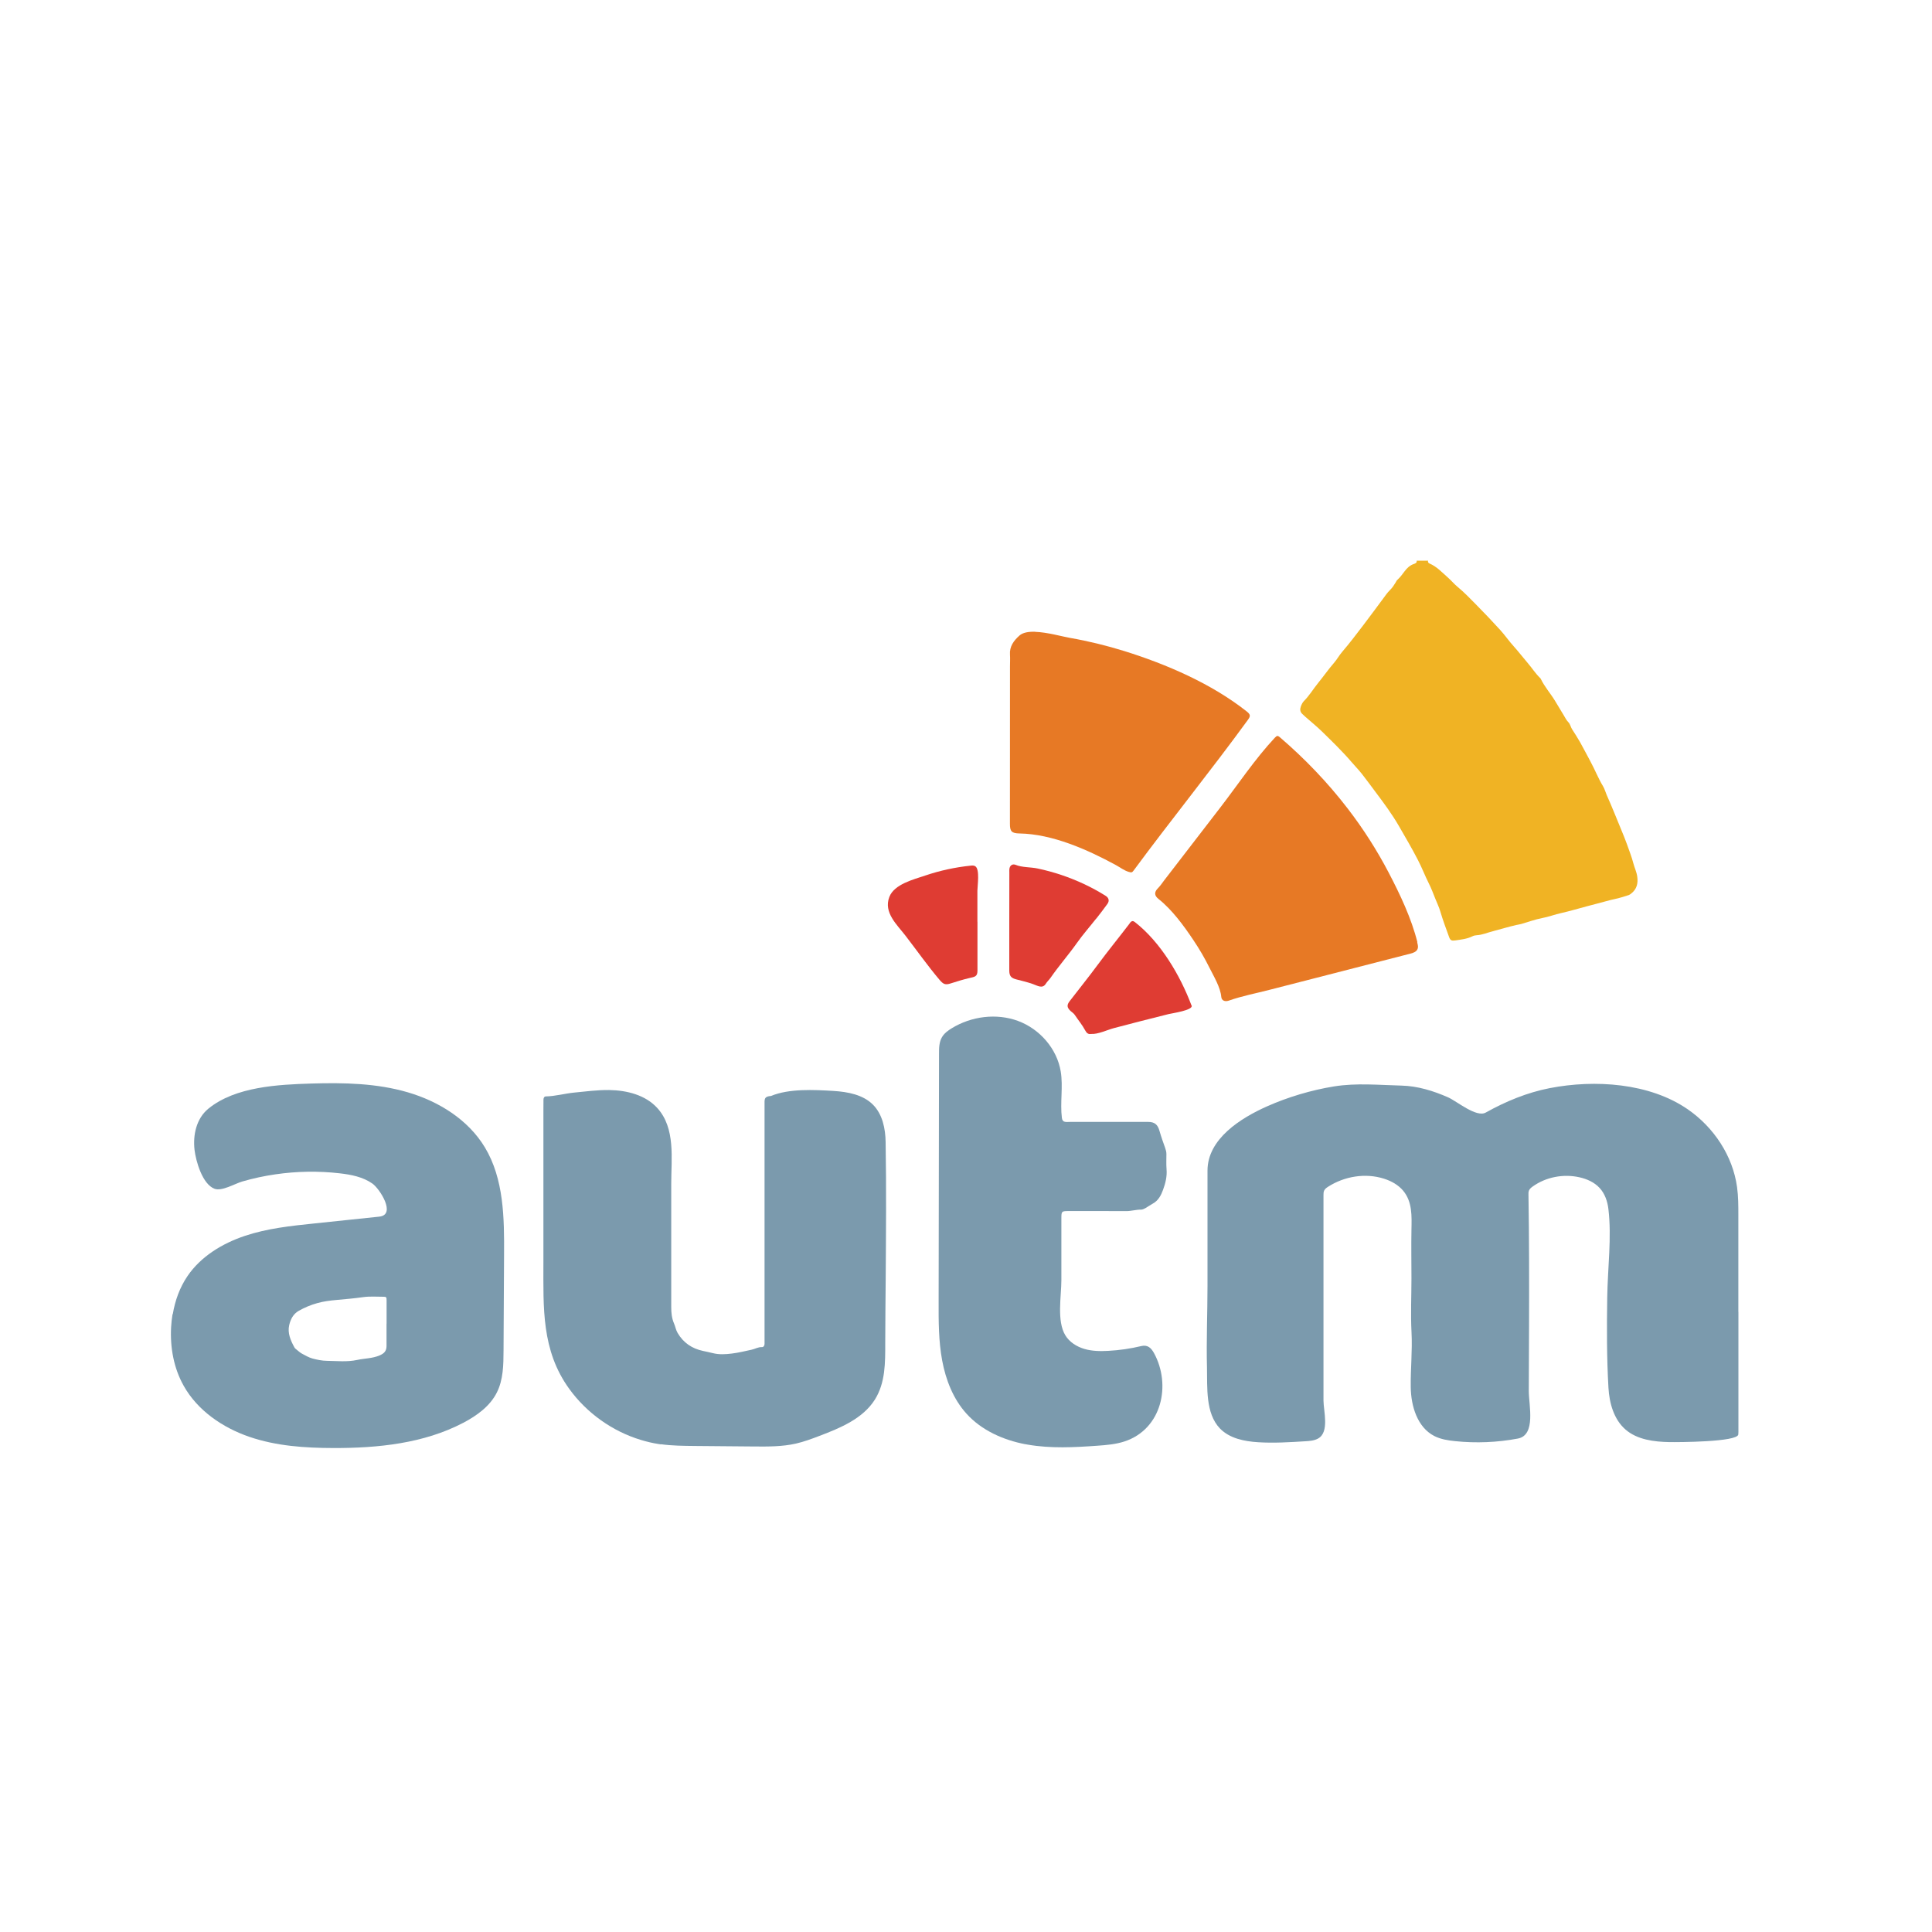 <svg xmlns="http://www.w3.org/2000/svg" id="Capa_1" data-name="Capa 1" viewBox="0 0 300 300"><defs><style>      .cls-1 {        fill: #7b9aad;      }      .cls-1, .cls-2, .cls-3, .cls-4 {        stroke-width: 0px;      }      .cls-2 {        fill: #f0b324;      }      .cls-3 {        fill: #df3c33;      }      .cls-4 {        fill: #e77925;      }    </style></defs><path class="cls-1" d="m102.66,224.29c-.13-.02-.25-.04-.38-.06-.93-.14-1.84-.36-2.74-.63-4.45-1.34-8.43-4.18-11.15-7.94-4.33-5.98-4.01-12.6-4.01-19.62,0-7.86,0-15.72,0-23.58,0-.57,0-1.13.01-1.7,0-.27.11-.51.39-.51,1.37-.02,2.95-.45,4.34-.59,1.82-.18,3.64-.42,5.47-.4,2.75.04,5.66.77,7.5,2.82,2.82,3.13,2.14,7.82,2.14,11.68,0,6.41,0,12.82,0,19.22,0,.87.08,1.71.43,2.52.21.48.28,1,.56,1.48.9,1.53,2.22,2.42,3.93,2.79.52.11,1.04.22,1.56.35.97.24,1.94.18,2.92.06,1.03-.12,2.04-.38,3.05-.59.55-.11,1.04-.44,1.63-.41.26.01.4-.23.41-.5,0-.24,0-.48,0-.72,0-11.74,0-23.49,0-35.23,0-.57-.01-1.13,0-1.7.02-.54.19-.72.74-.82.09-.02.19,0,.27-.03,2.79-1.17,6.73-.96,9.69-.78,2.21.14,4.58.57,6.14,2.14,1.48,1.49,1.93,3.72,1.96,5.81.12,7.11.06,14.22.01,21.32-.02,3.3-.07,6.61-.07,9.91,0,2.99.04,6.12-1.61,8.75-1.86,2.95-5.33,4.39-8.59,5.63-1.2.46-2.41.91-3.67,1.2-2.12.48-4.33.47-6.5.45-3.07-.03-6.13-.05-9.2-.08-1.76-.02-3.52-.03-5.26-.27Z"></path><path class="cls-1" d="m26.83,204.06c.35-2.11,1.09-4.16,2.29-5.92,2.07-3.04,5.4-5.06,8.89-6.23s7.19-1.56,10.86-1.94c3.34-.35,6.68-.7,10.02-1.05,2.69-.28.06-4.36-1.07-5.14-1.47-1.03-3.3-1.39-5.09-1.59-3.31-.38-6.67-.32-9.96.16-1.73.25-3.45.62-5.14,1.11-1.15.33-3.17,1.56-4.32,1.13-1.89-.71-2.89-4.29-3.1-6.02-.27-2.32.27-4.88,2.15-6.42,4.2-3.43,10.87-3.74,16.01-3.9,5.02-.15,10.12-.05,14.94,1.36s9.39,4.25,11.98,8.55c2.96,4.91,3.02,10.98,2.98,16.71-.03,4.95-.05,9.9-.08,14.85-.01,2.22-.04,4.53-1.04,6.51-1.06,2.12-3.09,3.58-5.19,4.69-6.13,3.22-13.27,3.95-20.2,3.93-4.4-.01-8.87-.31-13.04-1.74s-8.05-4.09-10.2-7.93c-1.54-2.74-2.12-5.95-1.95-9.09.04-.68.11-1.35.22-2.02Zm33.2,1.48h0c0-1.22,0-2.44,0-3.66,0-.44-.06-.52-.44-.52-1.07,0-2.16-.09-3.21.06-1.38.2-2.77.31-4.15.44-1.01.09-1.98.21-2.97.49-1.01.28-1.94.67-2.85,1.18-.89.5-1.29,1.34-1.5,2.22-.29,1.24.21,2.39.81,3.48.07.13.2.23.31.32.28.22.54.47.85.64.52.28,1.05.59,1.61.75.74.2,1.51.36,2.27.37,1.57.02,3.15.2,4.71-.14,1.15-.25,2.35-.22,3.47-.7.7-.3,1.07-.67,1.08-1.43,0-1.16,0-2.32,0-3.48Z"></path><path class="cls-2" d="m221.75,87.04c-.06.21.03.37.2.45,1.15.48,1.98,1.4,2.89,2.2.53.47.99,1.03,1.53,1.47.99.82,1.87,1.74,2.77,2.65,1.3,1.31,2.57,2.65,3.81,4.01.74.81,1.36,1.73,2.1,2.54.76.84,1.44,1.74,2.18,2.6.66.77,1.2,1.63,1.93,2.33.04.04.08.09.1.14.58,1.21,1.48,2.21,2.17,3.34.46.75.91,1.51,1.37,2.27.23.38.42.79.74,1.11.3.31.35.75.58,1.1.42.65.84,1.3,1.22,1.97.57,1.01,1.09,2.04,1.64,3.05.68,1.25,1.19,2.58,1.93,3.8.26.42.38.92.58,1.38.81,1.81,1.54,3.66,2.3,5.5.29.71.59,1.43.85,2.16.34.98.73,1.94.99,2.95.18.69.5,1.33.6,2.05.15,1.04-.06,1.95-.93,2.63-.12.09-.24.19-.37.24-.74.23-1.47.48-2.22.63-.44.09-.86.2-1.29.32-1.03.29-2.06.54-3.09.82-1.29.34-2.57.73-3.87,1.02-1.02.22-1.98.6-3.01.79-1.1.21-2.16.61-3.25.92-.26.07-.52.1-.78.16-1.22.28-2.41.65-3.61.96-.83.21-1.62.57-2.49.62-.23.01-.48.06-.69.17-.84.42-1.76.5-2.67.64-.54.08-.76,0-.95-.54-.47-1.31-.97-2.62-1.36-3.96-.2-.69-.52-1.33-.78-1.99-.32-.8-.62-1.61-1.01-2.38-.6-1.19-1.07-2.44-1.69-3.63-.91-1.77-1.92-3.48-2.91-5.2-1.08-1.88-2.37-3.62-3.67-5.35-.71-.95-1.41-1.91-2.14-2.84-.48-.6-1.02-1.16-1.52-1.74-1.45-1.7-3.06-3.25-4.65-4.81-.83-.81-1.73-1.53-2.6-2.3-.16-.14-.3-.29-.46-.43-.36-.33-.38-.74-.23-1.15.11-.3.26-.63.48-.85.85-.85,1.45-1.88,2.2-2.8.84-1.03,1.61-2.14,2.48-3.14.47-.54.8-1.17,1.27-1.71,1.14-1.33,2.2-2.73,3.26-4.12,1.05-1.37,2.06-2.76,3.09-4.14.34-.45.65-.93,1.06-1.32.37-.36.64-.78.9-1.21.08-.13.13-.28.24-.37.44-.4.79-.88,1.15-1.36.36-.48.78-.88,1.37-1.1.22-.08.55-.15.49-.53h1.79Z"></path><path class="cls-1" d="m159.21,224.26c-3.43-.66-6.79-2.15-9.13-4.74-2.06-2.27-3.22-5.25-3.78-8.26s-.56-6.11-.55-9.18c.02-12.82.04-25.64.06-38.46,0-.88.01-1.81.46-2.57.35-.6.92-1.02,1.51-1.38,3.05-1.87,6.96-2.38,10.32-1.13s6.03,4.31,6.61,7.84c.39,2.38-.12,4.83.18,7.22.1.77.7.61,1.29.61,4.02,0,8.05,0,12.07,0,1.06,0,1.52.4,1.81,1.44.25.88.56,1.75.87,2.61.11.31.19.62.19.95,0,.77-.04,1.55.02,2.32.1,1.13-.16,2.19-.54,3.22-.31.85-.73,1.68-1.6,2.15-.39.21-.75.48-1.14.7-.2.11-.45.23-.67.23-.78-.01-1.52.23-2.3.23-2.98-.02-5.96-.01-8.94-.01-1.11,0-1.14.03-1.14,1.17,0,3.19,0,6.37,0,9.56,0,2.5-.74,6.32.61,8.56.64,1.06,1.77,1.77,2.96,2.12s2.46.37,3.7.3c1.72-.09,3.44-.34,5.12-.74.99-.24,1.54.26,2,1.1,2.68,4.91,1.24,11.79-4.6,13.71-1.35.44-2.78.56-4.19.66-3.61.26-7.26.45-10.83-.17-.13-.02-.25-.04-.38-.07Z"></path><path class="cls-1" d="m269.94,203.71c0,6.08,0,12.16,0,18.24,0,.27.01.54-.02.8-.16,1.17-9.39,1.2-10.69,1.18-2.41-.05-5-.37-6.82-1.95-1.81-1.57-2.51-4.09-2.65-6.48-.27-4.67-.26-9.35-.19-14.03s.71-9.31.18-13.74c-.14-1.19-.55-2.39-1.37-3.27-.81-.88-1.96-1.39-3.12-1.65-2.49-.56-5.22-.05-7.29,1.45-.22.16-.45.35-.55.6-.09.21-.09.45-.08.68.11,6.74.11,13.48.09,20.22-.01,3.42-.03,6.84-.04,10.25,0,2.19,1.15,6.83-1.7,7.37-3.2.6-6.49.74-9.74.4-1.11-.11-2.24-.29-3.24-.8-2.62-1.35-3.61-4.62-3.65-7.57-.04-2.86.27-5.66.12-8.52s-.01-5.61-.01-8.4c0-2.51-.05-5.04,0-7.54.04-2.1.15-4.33-1.28-6.05-.76-.91-1.84-1.51-2.97-1.87-2.88-.92-6.15-.39-8.7,1.25-.23.15-.46.31-.59.56-.12.23-.12.5-.12.75,0,7.29,0,14.59,0,21.88,0,3.33,0,6.66,0,9.99,0,1.62.96,4.91-.83,5.91-.61.34-1.33.39-2.02.43-2.42.15-4.85.3-7.28.15-2.15-.13-4.45-.59-5.95-2.14-2.27-2.37-1.94-6.39-2.01-9.43-.11-4.24.08-8.48.08-12.73,0-5.96,0-11.92,0-17.88,0-4.93,5.17-8.16,9.21-9.96,3.25-1.45,6.9-2.54,10.42-3.11s7.08-.21,10.49-.13c2.5.06,4.96.82,7.23,1.82,1.38.61,4.39,3.18,5.85,2.37,3.11-1.74,6.45-3.12,9.96-3.8,6.96-1.35,15.48-.82,21.44,3.31,4.03,2.79,6.97,7.22,7.63,12.07.2,1.45.2,2.91.2,4.37,0,5,0,10,0,15.01Z"></path><path class="cls-4" d="m160.71,98.11c1.92.06,4.27.74,5.43.94,2.86.5,5.68,1.19,8.45,2.05,6.57,2.05,13.53,5.06,18.97,9.35.6.47.67.71.22,1.32-5.76,7.91-11.93,15.52-17.74,23.39-.25.34-.34.35-.76.23-.75-.22-1.37-.72-2.04-1.08-4.39-2.39-9.83-4.8-14.91-4.89-1.26-.02-1.52-.33-1.51-1.54.01-8.14,0-16.27.01-24.41,0-.6.04-1.19,0-1.79-.1-1.3.59-2.21,1.48-3,.53-.47,1.41-.61,2.42-.58Z"></path><path class="cls-4" d="m220.09,146.3c-.93-3.71-2.68-7.4-4.44-10.77-1.83-3.5-3.97-6.85-6.38-9.98-3.09-4.02-6.66-7.75-10.51-11.05-.36-.31-.48-.29-.81.06-3.1,3.32-5.7,7.24-8.47,10.84l-8.72,11.32c-.31.41-.6.85-.96,1.21-.59.59-.57,1.13.08,1.65,2.13,1.69,3.93,4.16,5.43,6.4.93,1.38,1.76,2.81,2.5,4.3.66,1.32,1.7,3.03,1.83,4.52.05.58.58.78,1.16.58,2.06-.73,4.22-1.13,6.33-1.68l6.9-1.77c4.6-1.18,9.21-2.37,13.81-3.55l1.1-.28c.48-.12,1.02-.3,1.19-.77.1-.27.04-.57-.03-.84-.01-.06-.03-.12-.04-.18Z"></path><g><path class="cls-3" d="m151.77,143.12c0-1.6,0-3.2,0-4.8,0-.74.41-3.34-.33-3.81-.21-.14-.49-.12-.74-.09-2.39.25-4.75.76-7.02,1.53-1.8.61-4.82,1.34-5.58,3.32-.94,2.43,1.19,4.31,2.54,6.07,1.73,2.25,3.38,4.59,5.21,6.76.61.72.9.89,1.79.6.95-.31,1.91-.6,2.89-.83.82-.19,1.25-.21,1.25-1.14,0-2.53,0-5.06,0-7.6Z"></path><path class="cls-3" d="m170.23,142.64c.59-.74,1.16-1.5,1.72-2.27.35-.48.24-.95-.27-1.27-2.15-1.35-4.47-2.43-6.88-3.24-1.21-.4-2.43-.74-3.68-1-1.07-.23-2.42-.15-3.42-.57-.44-.18-.84.06-.94.52-.05.23-.03.47-.03.71,0,2.53,0,5.06-.01,7.59,0,2.53,0,5.06,0,7.59,0,.88.31,1.18,1.13,1.39.85.21,1.7.42,2.53.71.7.24,1.49.79,2.01-.04.21-.34.5-.59.72-.9,1.3-1.88,2.81-3.59,4.13-5.46.92-1.3,1.99-2.51,2.98-3.77Z"></path><path class="cls-3" d="m185.02,156.14c-1.75-4.67-4.8-9.85-8.81-12.97-.27-.21-.48-.18-.7.07-.06.07-.1.15-.15.22-1.62,2.12-3.31,4.19-4.9,6.34-1.41,1.91-2.9,3.76-4.35,5.64-.48.62-.45,1,.12,1.54.21.2.47.34.65.6.54.82,1.18,1.57,1.64,2.44.2.39.47.61.89.53,1.07.08,2.5-.62,3.54-.9,1.33-.35,2.66-.7,3.99-1.04,1.5-.39,3-.76,4.51-1.14.52-.13,3.86-.6,3.59-1.33Z"></path></g></svg>